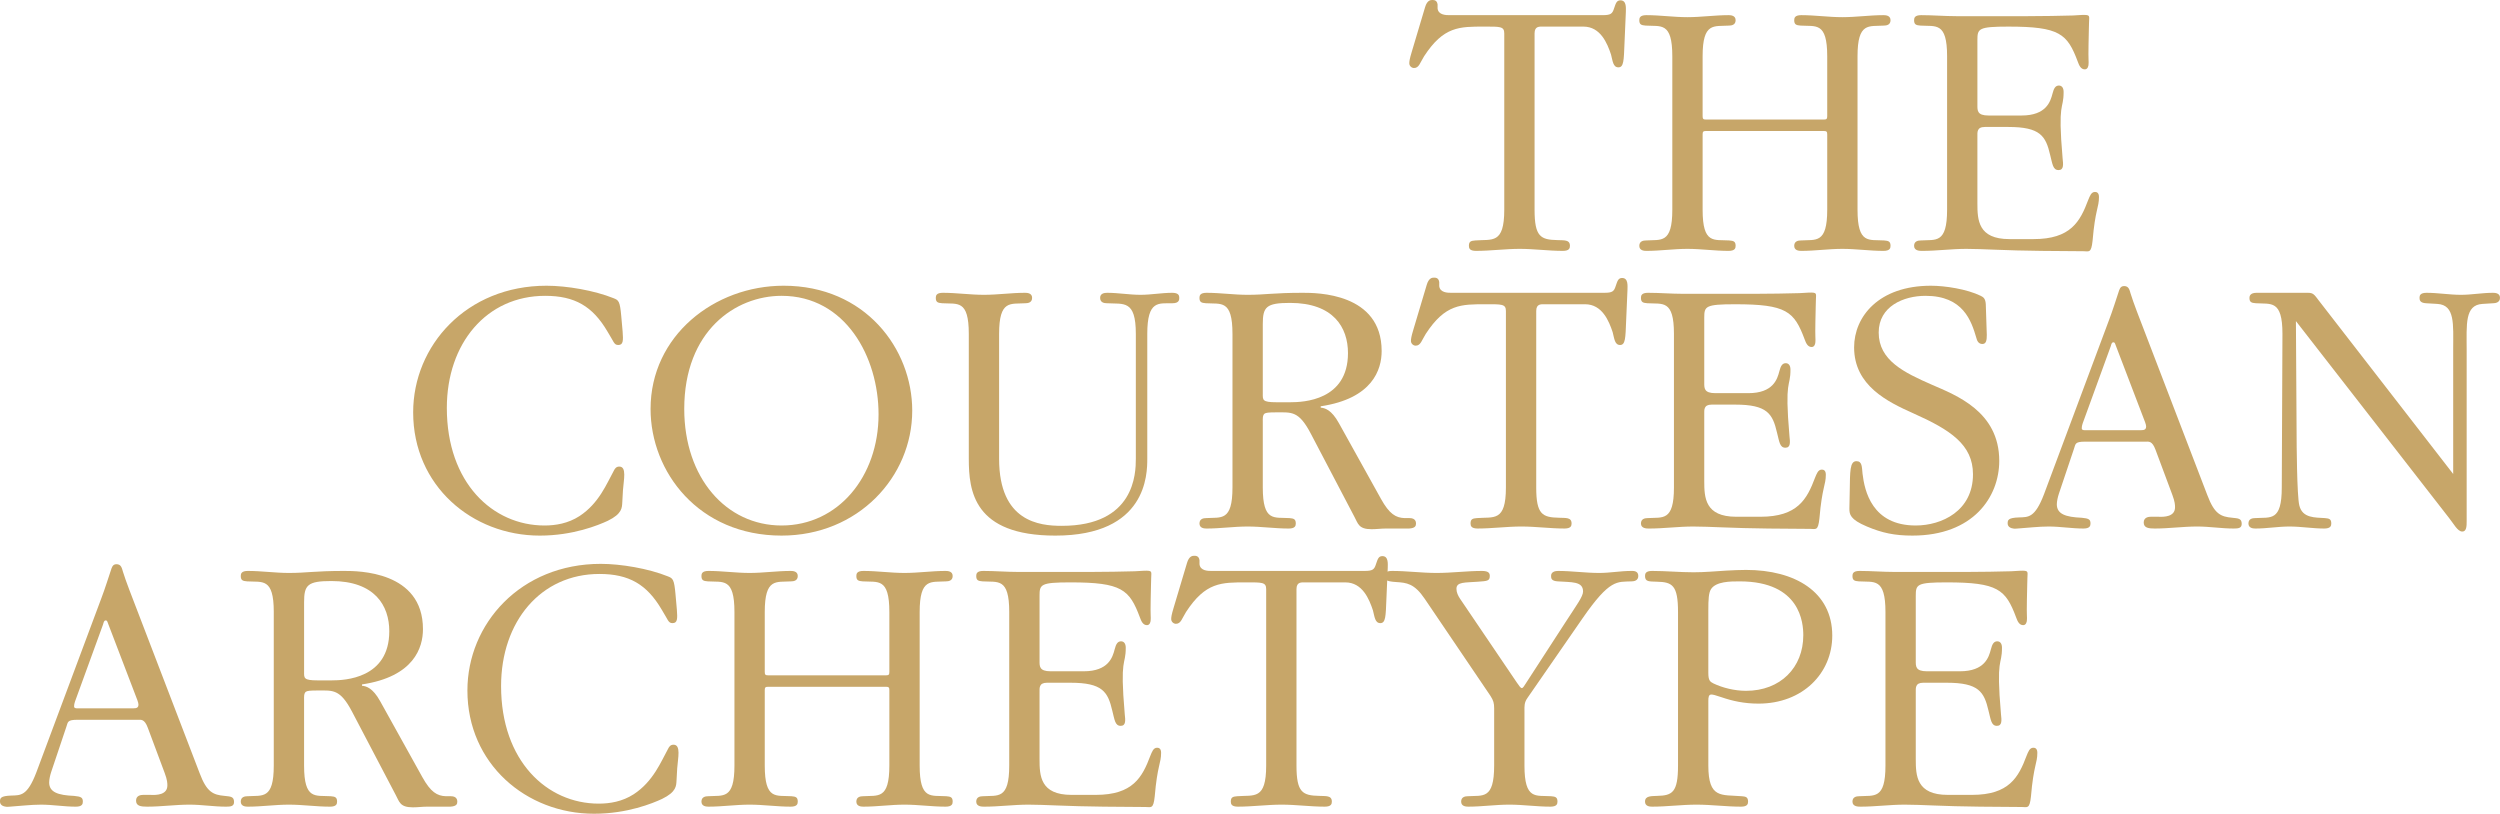 <?xml version="1.0" encoding="UTF-8"?> <!-- Creator: CorelDRAW 2020 (64-Bit) --> <svg xmlns="http://www.w3.org/2000/svg" xmlns:xlink="http://www.w3.org/1999/xlink" xmlns:xodm="http://www.corel.com/coreldraw/odm/2003" xml:space="preserve" width="226.059mm" height="73.581mm" style="shape-rendering:geometricPrecision; text-rendering:geometricPrecision; image-rendering:optimizeQuality; fill-rule:evenodd; clip-rule:evenodd" viewBox="0 0 27083.34 8815.48"> <defs> <style type="text/css"> <![CDATA[ .fil0 {fill:#C7A669;fill-rule:nonzero} ]]> </style> </defs> <g id="Слой_x0020_1">  <g id="_2688981568816"> <path class="fil0" d="M17361.56 164.16c87.53,0 105.79,-14.59 124.05,-72.95 18.22,-51.1 25.53,-87.58 69.32,-87.58 69.27,0 58.37,87.58 58.37,127.68l-14.58 339.3c-7.32,182.42 -7.32,259.01 -65.69,259.01 -58.36,0 -62.04,-69.32 -80.26,-138.63 -40.15,-120.38 -113.1,-302.79 -299.15,-302.79l-434.16 0c-40.15,0 -94.89,-7.32 -94.89,72.95l0 1911.68c0,291.85 65.69,324.69 248.14,328.32 69.27,3.68 134.95,-7.27 134.95,62.05 0,25.53 -7.27,54.73 -76.63,54.73 -156.84,0 -310.1,-21.89 -466.95,-21.89 -156.89,0 -317.4,21.89 -474.29,21.89 -69.32,0 -76.63,-29.2 -76.63,-54.73 0,-47.42 21.94,-54.73 69.36,-58.37 182.42,-14.62 313.74,43.74 313.74,-332l0 -1911.68c0,-76.59 -47.43,-72.95 -215.22,-72.95 -269.98,0 -441.45,-3.64 -653.08,321.05 -43.74,69.31 -54.69,127.68 -109.42,127.68 -25.53,0 -51.06,-21.89 -51.06,-51.06 0,-21.89 3.63,-47.46 25.53,-120.41l145.9 -488.88c21.89,-72.95 58.41,-76.58 76.63,-76.58 18.26,0 51.05,0 58.36,47.42l0 43.79c7.32,72.95 94.85,72.95 127.73,72.95l1659.92 0z"></path> <path class="fil0" d="M18116.67 609.24c0,-375.79 -124.05,-321.05 -288.21,-331.95 -47.42,-3.68 -69.32,-10.99 -69.32,-58.42 0,-25.52 7.32,-54.73 76.63,-54.73 149.58,0 295.52,21.89 445.06,21.89 149.61,0 295.52,-21.89 445.09,-21.89 25.57,0 76.63,3.68 76.63,54.73 0,51.1 -43.79,58.42 -73,58.42 -160.48,10.9 -284.53,-40.16 -284.53,331.95l0 649.4c0,29.16 7.27,36.48 36.48,36.48l1276.86 0c29.21,0 36.52,-7.32 36.52,-36.48l0 -649.4c0,-375.79 -124.08,-321.05 -288.24,-331.95 -47.42,-3.68 -69.32,-10.99 -69.32,-58.42 0,-25.52 7.32,-54.73 76.63,-54.73 149.58,0 295.48,21.89 445.06,21.89 149.61,0 295.52,-21.89 445.13,-21.89 25.53,0 76.59,3.68 76.59,54.73 0,51.1 -43.79,58.42 -72.95,58.42 -160.53,10.9 -284.58,-40.16 -284.58,331.95l0 1663.6c0,375.77 124.05,321.05 288.21,331.98 47.42,3.64 69.32,10.95 69.32,58.37 0,25.53 -7.32,54.74 -76.59,54.74 -149.61,0 -295.52,-21.9 -445.13,-21.9 -149.58,0 -295.48,21.9 -445.06,21.9 -25.53,0 -76.63,-3.68 -76.63,-54.74 0,-51.05 43.79,-58.37 72.95,-58.37 160.53,-10.94 284.61,40.11 284.61,-331.98l0 -817.2c0,-29.21 -7.31,-36.47 -36.52,-36.47l-1276.86 0c-29.21,0 -36.48,7.26 -36.48,36.47l0 817.2c0,375.77 124.05,321.05 288.21,331.98 47.42,3.64 69.32,10.95 69.32,58.37 0,25.53 -7.32,54.74 -76.63,54.74 -149.58,0 -295.48,-21.9 -445.09,-21.9 -149.54,0 -295.48,21.9 -445.06,21.9 -25.53,0 -76.63,-3.68 -76.63,-54.74 0,-51.05 43.79,-58.37 72.95,-58.37 160.53,-10.94 284.58,40.11 284.58,-331.98l0 -1663.6z"></path> <path class="fil0" d="M21093.53 609.24c0,-375.79 -124.05,-321.05 -288.21,-331.95 -47.42,-3.68 -69.31,-10.99 -69.31,-58.42 0,-25.52 7.31,-54.73 76.63,-54.73 127.68,0 251.73,10.99 379.4,10.99l777.05 0c124.05,0 390.35,-3.68 485.24,-7.31 167.79,-10.95 178.74,-10.95 178.74,29.16 0,29.21 -3.63,58.37 -3.63,113.1l-3.64 171.47c-3.68,175.11 3.64,182.42 0,215.26 0,14.59 -7.31,54.69 -40.15,54.69 -43.79,0 -62,-43.74 -76.58,-83.89 -113.11,-302.79 -197,-379.42 -751.56,-379.42 -324.69,0 -335.63,21.89 -335.63,145.94l0 704.1c0,58.36 -3.64,113.1 120.41,113.1l357.53 0c269.95,0 313.73,-153.21 335.63,-237.11 14.58,-58.41 32.84,-87.57 69.31,-87.57 29.16,0 51.06,21.89 51.06,69.31 0,204.31 -65.68,87.53 -10.95,718.72 7.31,65.64 14.58,127.68 -43.79,127.68 -62,0 -65.63,-65.68 -91.16,-164.16 -47.42,-204.34 -105.84,-302.82 -452.4,-302.82l-255.37 0c-87.58,0 -80.26,58.37 -80.26,102.16l0 725.98c0,178.74 7.26,386.72 346.56,386.72l262.68 0c401.32,0 503.46,-189.73 590.99,-423.19 18.26,-43.79 32.84,-87.58 73,-87.58 14.58,0 43.79,3.64 43.79,54.74 0,116.73 -40.16,131.31 -69.32,474.25 -14.63,138.63 -40.15,113.1 -98.52,113.1l-452.41 -3.63c-393.98,-3.68 -642.04,-21.9 -817.19,-21.9 -160.53,0 -317.37,21.9 -477.9,21.9 -25.57,0 -87.57,0 -87.57,-54.74 0,-51.05 43.79,-58.37 72.99,-58.37 160.48,-10.94 284.53,40.11 284.53,-331.98l0 -1663.6z"></path> <path class="fil0" d="M6745.11 3591.51c7.32,98.53 7.32,145.95 -47.42,145.95 -47.42,0 -47.42,-36.48 -116.74,-145.95 -160.52,-273.61 -353.88,-386.72 -674.93,-386.72 -634.77,0 -1065.28,514.41 -1065.28,1214.88 0,809.93 496.19,1273.23 1058.02,1273.23 120.37,0 255.36,-21.89 379.4,-102.16 211.59,-138.63 295.48,-353.88 372.11,-492.51 10.95,-21.89 25.53,-43.74 58.37,-43.74 83.94,0 47.42,145.9 40.11,255.37l-7.27 131.32c-3.63,58.36 0,124.05 -156.89,200.68 -102.11,47.42 -375.74,160.52 -736.93,160.52 -733.3,0 -1371.71,-539.98 -1371.71,-1335.28 0,-722.35 576.4,-1371.71 1444.7,-1371.71 218.89,0 518.04,51.05 725.99,135 54.69,21.84 69.31,29.16 83.89,196.95l14.58 164.19z"></path> <path class="fil0" d="M7047.83 4430.6c0,-795.3 693.14,-1335.23 1441.02,-1335.23 882.88,0 1393.65,682.2 1393.65,1353.49 0,718.68 -587.35,1353.5 -1415.5,1353.5 -897.45,0 -1419.17,-689.56 -1419.17,-1371.76zm2469.84 58.37c0,-620.19 -357.51,-1284.18 -1050.67,-1284.18 -499.82,0 -1054.35,379.42 -1054.35,1225.81 0,744.25 452.37,1262.29 1054.35,1262.29 612.89,0 1050.67,-528.99 1050.67,-1203.92z"></path> <path class="fil0" d="M10823.64 4970.54c0,682.25 437.79,725.99 678.56,725.99 791.67,0 802.62,-569.09 802.62,-725.99l0 -1353.49c0,-372.11 -131.36,-321.05 -313.74,-331.95 -29.2,0 -72.99,-7.32 -72.99,-58.42 0,-47.42 43.79,-54.69 76.63,-54.69 120.37,0 240.78,21.85 361.16,21.85 113.1,0 229.84,-21.85 342.93,-21.85 69.31,0 76.63,29.17 76.63,54.69 0,18.26 0,58.42 -72.95,58.42 -149.63,3.63 -273.67,-36.52 -273.67,331.95l0 1353.49c0,164.16 -3.63,831.83 -995.93,831.83 -886.56,0 -937.61,-485.25 -937.61,-831.83l0 -1353.49c0,-375.79 -124.05,-321.05 -288.21,-331.95 -47.42,-3.68 -69.32,-10.95 -69.32,-58.42 0,-25.52 7.27,-54.69 76.59,-54.69 149.61,0 295.55,21.85 445.09,21.85 149.57,0 295.52,-21.85 445.09,-21.85 25.52,0 76.62,3.64 76.62,54.69 0,51.1 -43.78,58.42 -72.99,58.42 -160.48,10.9 -284.53,-40.16 -284.53,331.95l0 1353.49z"></path> <path class="fil0" d="M13351.79 3617.06c0,-375.79 -124.05,-321.05 -288.21,-332 -47.42,-3.63 -69.32,-10.94 -69.32,-58.37 0,-25.52 7.27,-54.73 76.63,-54.73 149.54,0 295.48,21.89 445.06,21.89 193.32,0 277.26,-21.89 598.3,-21.89 149.58,0 853.67,0 853.67,631.14 0,200.68 -98.48,514.41 -660.3,598.3l0 14.63c43.78,3.63 116.73,21.85 197,167.79l456.03 820.88c91.21,164.16 160.53,204.27 255.37,207.95l54.74 0c65.63,0 69.27,43.74 69.27,58.36 0,25.53 -7.27,51.06 -76.59,54.74l-116.73 0 -135 0c-51.06,0 -98.48,7.27 -153.21,7.27 -142.31,0 -145.95,-62.01 -186.06,-135l-470.61 -897.46c-131.37,-251.73 -208,-233.47 -375.79,-233.47 -83.89,0 -113.1,3.63 -127.68,14.58 -21.9,18.26 -18.22,62.04 -18.22,83.94l0 715.04c0,375.74 124.01,321.05 288.17,332 47.42,3.63 69.36,10.94 69.36,58.36 0,25.53 -7.32,54.74 -76.63,54.74 -149.61,0 -295.52,-21.9 -445.09,-21.9 -149.58,0 -295.52,21.9 -445.06,21.9 -25.57,0 -76.63,-3.68 -76.63,-54.74 0,-51.1 43.75,-58.36 72.95,-58.36 160.53,-10.95 284.58,40.1 284.58,-332l0 -1663.6zm328.35 645.72c0,69.32 -7.31,94.89 145.9,94.89l153.21 0c138.63,0 623.83,-18.26 623.83,-532.66 0,-277.27 -156.84,-543.57 -627.46,-543.57 -259.05,0 -295.48,43.79 -295.48,229.84l0 751.51z"></path> <path class="fil0" d="M17379.34 3171.98c87.57,0 105.79,-14.58 124.05,-72.99 18.21,-51.06 25.53,-87.54 69.31,-87.54 69.32,0 58.37,87.54 58.37,127.69l-14.62 339.26c-7.27,182.42 -7.27,259.05 -65.64,259.05 -58.37,0 -62.05,-69.31 -80.26,-138.63 -40.16,-120.42 -113.11,-302.79 -299.16,-302.79l-434.14 0c-40.11,0 -94.85,-7.31 -94.85,72.95l0 1911.69c0,291.84 65.69,324.68 248.1,328.32 69.32,3.68 134.96,-7.27 134.96,62 0,25.57 -7.27,54.73 -76.63,54.73 -156.85,0 -310.06,-21.84 -466.95,-21.84 -156.89,0 -317.42,21.84 -474.3,21.84 -69.31,0 -76.58,-29.16 -76.58,-54.73 0,-47.42 21.89,-54.69 69.31,-58.32 182.42,-14.63 313.74,43.74 313.74,-332l0 -1911.69c0,-76.63 -47.42,-72.95 -215.26,-72.95 -269.95,0 -441.42,-3.68 -653.04,321.05 -43.74,69.32 -54.69,127.68 -109.42,127.68 -25.53,0 -51.06,-21.89 -51.06,-51.05 0,-21.94 3.64,-47.47 25.53,-120.42l145.95 -488.88c21.85,-72.95 58.37,-76.62 76.58,-76.62 18.26,0 51.1,0 58.37,47.46l0 43.75c7.31,72.99 94.89,72.99 127.73,72.99l1659.92 0z"></path> <path class="fil0" d="M18134.46 3617.06c0,-375.79 -124.05,-321.05 -288.21,-332 -47.42,-3.63 -69.32,-10.94 -69.32,-58.37 0,-25.52 7.27,-54.73 76.63,-54.73 127.69,0 251.74,10.95 379.42,10.95l777.04 0c124.05,0 390.37,-3.64 485.2,-7.32 167.84,-10.9 178.79,-10.9 178.79,29.21 0,29.21 -3.64,58.37 -3.64,113.1l-3.68 171.48c-3.63,175.1 3.68,182.41 0,215.26 0,14.58 -7.27,54.68 -40.11,54.68 -43.78,0 -62.04,-43.74 -76.62,-83.89 -113.11,-302.79 -197,-379.42 -751.52,-379.42 -324.72,0 -335.63,21.89 -335.63,145.94l0 704.1c0,58.36 -3.63,113.1 120.37,113.1l357.53 0c269.95,0 313.77,-153.26 335.66,-237.15 14.58,-58.37 32.8,-87.53 69.32,-87.53 29.16,0 51.05,21.89 51.05,69.31 0,204.27 -65.68,87.53 -10.94,718.67 7.31,65.69 14.58,127.73 -43.79,127.73 -62,0 -65.64,-65.68 -91.21,-164.19 -47.42,-204.31 -105.79,-302.79 -452.37,-302.79l-255.4 0c-87.53,0 -80.22,58.37 -80.22,102.11l0 726.03c0,178.74 7.27,386.69 346.58,386.69l262.68 0c401.3,0 503.46,-189.69 590.99,-423.16 18.26,-43.79 32.84,-87.58 72.99,-87.58 14.58,0 43.75,3.64 43.75,54.74 0,116.73 -40.11,131.32 -69.32,474.25 -14.58,138.63 -40.11,113.1 -98.52,113.1l-452.37 -3.63c-394,-3.68 -642.09,-21.9 -817.2,-21.9 -160.52,0 -317.4,21.9 -477.93,21.9 -25.53,0 -87.53,0 -87.53,-54.74 0,-51.1 43.79,-58.36 72.95,-58.36 160.53,-10.95 284.58,40.1 284.58,-332l0 -1663.6z"></path> <path class="fil0" d="M21523.58 3628.01c0,51.06 -3.63,98.52 -47.42,98.52 -43.79,0 -58.37,-36.52 -65.68,-65.68 -54.73,-186.05 -142.26,-456.04 -550.83,-456.04 -237.16,0 -507.14,113.11 -507.14,397.67 0,302.79 277.29,434.11 576.45,565.46 259,113.11 729.62,288.21 729.62,824.47 0,390.4 -280.89,809.93 -941.24,809.93 -193.37,0 -328.37,-29.17 -492.53,-98.48 -182.37,-76.63 -189.68,-131.37 -189.68,-193.37l3.63 -186.1c3.68,-218.84 0,-328.31 72.95,-328.31 62.05,0 58.37,62.04 65.68,134.99 21.9,186.06 102.16,561.8 576.41,561.8 280.93,0 620.2,-156.85 620.2,-554.52 0,-321.05 -244.43,-481.53 -645.73,-660.3 -277.26,-124.05 -642.09,-299.16 -642.09,-715.04 0,-332 266.32,-667.62 831.78,-667.62 153.26,0 390.35,36.47 539.93,109.42 29.21,14.58 51.1,29.21 54.74,91.21l10.94 332z"></path> <path class="fil0" d="M23913.11 5364.55c76.63,204.32 145.94,233.48 269.98,244.43 58.37,7.31 102.16,3.68 102.16,65.68 0,47.42 -36.52,51.1 -87.58,51.1 -131.36,0 -262.68,-21.9 -393.98,-21.9 -153.26,0 -306.47,21.9 -459.69,21.9 -69.31,0 -120.41,-7.31 -120.41,-65.68 0,-54.74 51.1,-62.05 76.63,-62.05l80.21 0c65.69,3.68 182.42,0 182.42,-102.11 0,-21.9 0,-58.42 -29.16,-135l-182.37 -488.88c-36.52,-98.47 -73,-87.53 -109.47,-87.53l-653.04 0c-113.1,0 -102.16,25.53 -120.42,76.59l-164.15 488.87c-10.95,32.84 -21.9,80.27 -21.9,113.11 0,105.79 94.85,138.63 270,145.9 76.58,7.31 94.84,18.26 94.84,62.04 0,25.53 -7.31,54.74 -76.63,54.74 -124.05,0 -251.73,-21.9 -375.74,-21.9 -113.1,0 -226.21,14.59 -339.3,21.9 -14.58,0 -29.21,3.63 -43.79,0 -58.36,-7.31 -62,-43.79 -62,-54.74 0,-36.47 3.64,-62.04 124.05,-65.68 98.48,-3.63 171.43,7.32 269.95,-251.73l704.09 -1886.13c32.84,-83.89 91.21,-266.31 102.16,-299.15 10.95,-32.85 18.26,-69.32 62.05,-69.32 51.05,0 58.37,43.79 69.31,80.26 7.32,25.53 47.42,142.27 69.32,197l762.46 1988.27zm-988.67 -1612.49c-10.95,-25.53 -10.95,-43.79 -29.21,-43.79 -18.21,0 -21.89,18.26 -29.16,43.79l-302.79 831.77c-10.94,32.84 -10.94,47.43 -10.94,58.37 0,10.95 10.94,18.26 29.16,18.26l612.93 0c32.79,0 76.58,-3.63 43.74,-87.57l-313.74 -820.83z"></path> <path class="fil0" d="M26576.25 5134.71l0 -1357.13c0,-262.68 21.89,-474.25 -171.47,-485.19l-124.05 -7.32c-62.01,-3.63 -69.32,-32.84 -69.32,-58.37 0,-25.52 7.31,-54.73 76.63,-54.73 124.05,0 248.1,21.89 372.11,21.89 116.78,0 229.84,-21.89 346.56,-21.89 25.58,0 76.63,3.63 76.63,54.73 0,51.06 -51.05,58.37 -72.99,58.37l-116.74 7.32c-193.32,10.94 -171.43,222.52 -171.43,492.51l0 1860.55c0,51.1 0,113.1 -47.42,113.1 -51.1,0 -94.89,-87.53 -142.31,-145.89l-1659.96 -2134.22 7.31 1207.55c0,109.47 3.63,685.88 29.21,788.03 32.84,142.27 175.1,131.32 277.26,138.64 47.42,3.63 69.31,10.94 69.31,58.36 0,25.53 -7.26,54.74 -76.62,54.74 -124.05,0 -251.74,-21.9 -375.74,-21.9 -124.05,0 -244.47,21.9 -368.48,21.9 -25.52,0 -76.62,-3.68 -76.62,-54.74 0,-51.1 43.78,-58.36 72.95,-58.36 167.83,-10.95 288.19,40.1 288.19,-332l7.32 -1663.6c0,-372.11 -124.05,-321.05 -288.25,-332 -47.42,-3.63 -69.27,-10.94 -69.27,-58.37 0,-18.21 7.27,-54.73 76.59,-54.73l558.19 0c58.37,0 69.32,21.89 116.74,83.94l1455.65 1878.81z"></path> <path class="fil0" d="M2163.42 8377.66c76.58,204.31 145.94,233.48 269.95,244.42 58.37,7.32 102.15,3.68 102.15,65.69 0,47.42 -36.47,51.1 -87.57,51.1 -131.32,0 -262.64,-21.9 -393.96,-21.9 -153.24,0 -306.5,21.9 -459.71,21.9 -69.32,0 -120.37,-7.32 -120.37,-65.69 0,-54.73 51.05,-62.04 76.63,-62.04l80.21 0c65.68,3.68 182.42,0 182.42,-102.11 0,-21.9 0,-58.42 -29.16,-135l-182.42 -488.88c-36.47,-98.48 -72.99,-87.53 -109.42,-87.53l-653.04 0c-113.1,0 -102.16,25.53 -120.42,76.58l-164.16 488.88c-10.94,32.84 -21.89,80.26 -21.89,113.1 0,105.79 94.84,138.64 269.95,145.9 76.63,7.32 94.84,18.26 94.84,62.05 0,25.53 -7.26,54.74 -76.58,54.74 -124.05,0 -251.73,-21.9 -375.77,-21.9 -113.11,0 -226.17,14.58 -339.27,21.9 -14.58,0 -29.21,3.63 -43.79,0 -58.41,-7.32 -62.04,-43.79 -62.04,-54.74 0,-36.47 3.63,-62.05 124.05,-65.68 98.52,-3.63 171.47,7.31 269.98,-251.73l704.09 -1886.13c32.84,-83.9 91.21,-266.32 102.16,-299.16 10.95,-32.84 18.26,-69.31 62,-69.31 51.1,0 58.42,43.79 69.32,80.26 7.31,25.53 47.42,142.26 69.31,197l762.51 1988.27zm-988.7 -1612.5c-10.91,-25.52 -10.91,-43.78 -29.17,-43.78 -18.26,0 -21.89,18.26 -29.16,43.78l-302.79 831.78c-10.99,32.84 -10.99,47.42 -10.99,58.37 0,10.95 10.99,18.26 29.21,18.26l612.88 0c32.84,0 76.63,-3.63 43.79,-87.58l-313.77 -820.83z"></path> <path class="fil0" d="M2965.94 6630.17c0,-375.77 -124.05,-321.05 -288.21,-332 -47.42,-3.63 -69.32,-10.94 -69.32,-58.36 0,-25.53 7.27,-54.74 76.63,-54.74 149.58,0 295.48,21.89 445.05,21.89 193.37,0 277.27,-21.89 598.35,-21.89 149.58,0 853.67,0 853.67,631.14 0,200.68 -98.52,514.41 -660.35,598.31l0 14.62c43.79,3.64 116.74,21.85 197,167.79l456.04 820.88c91.21,164.16 160.52,204.27 255.37,207.95l54.73 0c65.68,0 69.32,43.74 69.32,58.36 0,25.53 -7.27,51.06 -76.63,54.74l-116.74 0 -134.99 0c-51.06,0 -98.48,7.27 -153.22,7.27 -142.26,0 -145.9,-62.01 -186.05,-135l-470.62 -897.46c-131.36,-251.73 -207.94,-233.47 -375.74,-233.47 -83.94,0 -113.15,3.63 -127.73,14.58 -21.89,18.26 -18.21,62.05 -18.21,83.94l0 715.04c0,375.74 124,321.05 288.16,332 47.42,3.63 69.36,10.94 69.36,58.36 0,25.53 -7.31,54.74 -76.62,54.74 -149.58,0 -295.53,-21.89 -445.11,-21.89 -149.57,0 -295.47,21.89 -445.05,21.89 -25.53,0 -76.63,-3.68 -76.63,-54.74 0,-51.1 43.79,-58.36 72.95,-58.36 160.53,-10.95 284.58,40.1 284.58,-332l0 -1663.6zm328.35 645.72c0,69.32 -7.31,94.89 145.94,94.89l153.22 0c138.63,0 623.83,-18.26 623.83,-532.66 0,-277.26 -156.85,-543.57 -627.51,-543.57 -259.01,0 -295.48,43.79 -295.48,229.84l0 751.51z"></path> <path class="fil0" d="M7332.79 6604.63c7.31,98.52 7.31,145.95 -47.43,145.95 -47.42,0 -47.42,-36.48 -116.73,-145.95 -160.53,-273.63 -353.88,-386.72 -674.93,-386.72 -634.78,0 -1065.3,514.41 -1065.3,1214.88 0,809.92 496.19,1273.23 1057.98,1273.23 120.42,0 255.42,-21.9 379.42,-102.16 211.63,-138.63 295.52,-353.88 372.14,-492.51 10.95,-21.89 25.53,-43.74 58.37,-43.74 83.9,0 47.42,145.9 40.11,255.37l-7.27 131.31c-3.63,58.37 0,124.05 -156.89,200.68 -102.15,47.42 -375.74,160.53 -736.93,160.53 -733.3,0 -1371.71,-539.98 -1371.71,-1335.28 0,-722.36 576.41,-1371.71 1444.66,-1371.71 218.89,0 518.04,51.05 725.98,134.99 54.74,21.85 69.36,29.17 83.95,196.96l14.58 164.19z"></path> <path class="fil0" d="M7956.53 6630.17c0,-375.77 -124.05,-321.05 -288.21,-332 -47.42,-3.63 -69.32,-10.94 -69.32,-58.36 0,-25.53 7.27,-54.74 76.63,-54.74 149.58,0 295.48,21.89 445.06,21.89 149.58,0 295.52,-21.89 445.09,-21.89 25.57,0 76.63,3.63 76.63,54.74 0,51.05 -43.79,58.36 -73,58.36 -160.48,10.95 -284.53,-40.1 -284.53,332l0 649.36c0,29.21 7.27,36.52 36.48,36.52l1276.86 0c29.21,0 36.48,-7.31 36.48,-36.52l0 -649.36c0,-375.77 -124.05,-321.05 -288.21,-332 -47.42,-3.63 -69.32,-10.94 -69.32,-58.36 0,-25.53 7.27,-54.74 76.63,-54.74 149.58,0 295.52,21.89 445.06,21.89 149.58,0 295.55,-21.89 445.09,-21.89 25.57,0 76.63,3.63 76.63,54.74 0,51.05 -43.79,58.36 -72.95,58.36 -160.53,10.95 -284.58,-40.1 -284.58,332l0 1663.6c0,375.74 124.05,321.05 288.21,332 47.42,3.63 69.32,10.94 69.32,58.36 0,25.53 -7.32,54.74 -76.63,54.74 -149.54,0 -295.52,-21.89 -445.09,-21.89 -149.54,0 -295.48,21.89 -445.06,21.89 -25.53,0 -76.63,-3.68 -76.63,-54.74 0,-51.1 43.79,-58.36 72.95,-58.36 160.53,-10.95 284.58,40.1 284.58,-332l0 -817.2c0,-29.2 -7.27,-36.47 -36.48,-36.47l-1276.86 0c-29.21,0 -36.48,7.27 -36.48,36.47l0 817.2c0,375.74 124.05,321.05 288.21,332 47.42,3.63 69.32,10.94 69.32,58.36 0,25.53 -7.32,54.74 -76.63,54.74 -149.58,0 -295.52,-21.89 -445.09,-21.89 -149.58,0 -295.48,21.89 -445.06,21.89 -25.52,0 -76.63,-3.68 -76.63,-54.74 0,-51.1 43.79,-58.36 73,-58.36 160.48,-10.95 284.53,40.1 284.53,-332l0 -1663.6z"></path> <path class="fil0" d="M10933.41 6630.17c0,-375.77 -124.05,-321.05 -288.21,-332 -47.42,-3.63 -69.31,-10.94 -69.31,-58.36 0,-25.53 7.26,-54.74 76.62,-54.74 127.69,0 251.69,10.95 379.38,10.95l777.08 0c124.05,0 390.37,-3.64 485.2,-7.32 167.84,-10.9 178.74,-10.9 178.74,29.21 0,29.21 -3.63,58.37 -3.63,113.1l-3.63 171.48c-3.64,175.1 3.63,182.42 0,215.26 0,14.58 -7.27,54.69 -40.11,54.69 -43.79,0 -62.05,-43.75 -76.63,-83.9 -113.11,-302.79 -197,-379.42 -751.56,-379.42 -324.69,0 -335.59,21.89 -335.59,145.94l0 704.1c0,58.37 -3.68,113.1 120.37,113.1l357.53 0c269.95,0 313.77,-153.26 335.63,-237.15 14.58,-58.37 32.84,-87.53 69.32,-87.53 29.2,0 51.05,21.89 51.05,69.31 0,204.27 -65.64,87.53 -10.95,718.68 7.32,65.68 14.63,127.73 -43.74,127.73 -62,0 -65.68,-65.69 -91.21,-164.21 -47.42,-204.31 -105.79,-302.79 -452.4,-302.79l-255.37 0c-87.53,0 -80.22,58.37 -80.22,102.11l0 726.03c0,178.74 7.27,386.69 346.58,386.69l262.64 0c401.3,0 503.46,-189.69 591.03,-423.16 18.22,-43.79 32.84,-87.58 72.95,-87.58 14.58,0 43.79,3.64 43.79,54.74 0,116.74 -40.16,131.32 -69.32,474.25 -14.58,138.63 -40.15,113.1 -98.52,113.1l-452.37 -3.63c-394,-3.68 -642.09,-21.89 -817.19,-21.89 -160.53,0 -317.42,21.89 -477.93,21.89 -25.53,0 -87.53,0 -87.53,-54.74 0,-51.1 43.74,-58.36 72.94,-58.36 160.53,-10.95 284.58,40.1 284.58,-332l0 -1663.6z"></path> <path class="fil0" d="M14782.22 6185.09c87.57,0 105.79,-14.58 124.05,-73 18.21,-51.05 25.53,-87.53 69.31,-87.53 69.32,0 58.37,87.53 58.37,127.69l-14.58 339.26c-7.31,182.42 -7.31,259.05 -65.68,259.05 -58.37,0 -62.05,-69.32 -80.26,-138.63 -40.16,-120.42 -113.11,-302.79 -299.16,-302.79l-434.14 0c-40.16,0 -94.85,-7.32 -94.85,72.95l0 1911.69c0,291.84 65.69,324.68 248.11,328.31 69.31,3.68 134.95,-7.26 134.95,62.01 0,25.57 -7.27,54.73 -76.63,54.73 -156.85,0 -310.06,-21.85 -466.95,-21.85 -156.89,0 -317.42,21.85 -474.25,21.85 -69.32,0 -76.63,-29.16 -76.63,-54.73 0,-47.43 21.89,-54.69 69.31,-58.33 182.42,-14.62 313.74,43.75 313.74,-331.98l0 -1911.69c0,-76.63 -47.42,-72.95 -215.21,-72.95 -270,0 -441.46,-3.68 -653.09,321.05 -43.74,69.31 -54.68,127.68 -109.42,127.68 -25.53,0 -51.05,-21.89 -51.05,-51.05 0,-21.94 3.63,-47.47 25.52,-120.42l145.95 -488.88c21.85,-72.95 58.37,-76.63 76.58,-76.63 18.26,0 51.1,0 58.41,47.47l0 43.74c7.27,73 94.85,73 127.69,73l1659.92 0z"></path> <path class="fil0" d="M16431.13 7392.66c58.37,83.9 54.74,80.26 105.79,0l423.2 -653.04c120.42,-186.05 189.73,-277.26 189.73,-331.98 0,-113.11 -127.68,-98.48 -273.63,-109.43 -69.31,-3.68 -72.94,-32.84 -72.94,-58.41 0,-14.58 3.63,-54.69 76.58,-54.69 145.94,0 295.52,21.89 445.09,21.89 116.74,0 229.84,-21.89 346.58,-21.89 21.89,0 76.63,-3.64 76.63,54.69 0,51.1 -47.43,58.41 -72.95,58.41 -156.9,7.27 -233.52,-29.21 -529.04,397.63l-598.3 864.62c-36.47,51.1 -32.84,87.58 -32.84,142.31l0 590.99c0,375.79 124.05,321.05 288.25,332 47.42,3.68 69.31,10.95 69.31,58.37 0,25.52 -7.31,54.73 -76.63,54.73 -149.58,0 -295.52,-21.89 -445.05,-21.89 -149.63,0 -295.56,21.89 -445.14,21.89 -25.53,0 -76.63,-3.63 -76.63,-54.73 0,-51.06 43.79,-58.37 73,-58.37 160.52,-10.95 284.56,40.15 284.56,-332l0 -620.19c0,-54.69 -7.31,-83.9 -40.11,-135l-711.45 -1050.67c-113.1,-167.79 -197,-175.11 -310.05,-182.42 -113.15,-7.27 -127.69,-25.53 -127.69,-65.68 0,-25.53 7.27,-54.69 83.9,-54.69 160.52,0 321.05,21.89 481.56,21.89 164.16,0 328.32,-21.89 492.48,-21.89 76.63,0 83.94,29.16 83.94,54.69 0,54.73 -29.21,54.73 -127.68,62.05 -142.31,10.94 -233.52,0 -233.52,76.58 0,40.15 18.26,76.63 40.15,109.47l612.88 904.77z"></path> <path class="fil0" d="M18178.57 6630.17c0,-291.84 -62,-324.68 -229.79,-328.35 -80.31,-3.64 -127.73,3.68 -127.73,-62 0,-25.53 7.31,-54.74 76.63,-54.74 149.58,0 299.15,14.63 448.72,14.63 120.37,0 237.11,-11 357.53,-18.26 69.31,-3.64 142.26,-7.32 211.58,-7.32 528.98,0 933.98,237.16 933.98,711.41 0,408.61 -321.09,736.98 -798.99,736.98 -156.89,0 -284.56,-29.21 -401.3,-69.36 -65.68,-21.85 -91.21,-29.16 -109.47,-29.16 -29.16,0 -32.79,29.16 -32.79,69.31l0 700.46c0,361.16 142.26,313.74 361.16,332 36.47,3.63 69.31,3.63 69.31,58.36 0,25.53 -7.31,54.74 -76.58,54.74 -160.53,0 -321.09,-21.89 -481.57,-21.89 -160.52,0 -321.05,21.89 -481.56,21.89 -25.53,0 -76.63,-3.68 -76.63,-54.74 0,-65.68 72.99,-58.36 131.32,-62.04 164.19,-3.64 226.19,-36.48 226.19,-328.32l0 -1663.6zm328.37 660.35c0,80.26 18.21,94.84 54.69,113.06 98.52,47.42 229.84,80.26 353.88,80.26 372.14,0 620.19,-251.69 620.19,-601.93 0,-131.37 -29.16,-583.73 -689.51,-583.73 -98.48,0 -255.37,0 -310.1,83.9 -25.53,40.15 -29.16,109.47 -29.16,229.84l0 678.61z"></path> <path class="fil0" d="M20425.83 6630.17c0,-375.77 -124.05,-321.05 -288.21,-332 -47.42,-3.63 -69.32,-10.94 -69.32,-58.36 0,-25.53 7.27,-54.74 76.63,-54.74 127.69,0 251.69,10.95 379.42,10.95l777.04 0c124.05,0 390.37,-3.64 485.2,-7.32 167.84,-10.9 178.79,-10.9 178.79,29.21 0,29.21 -3.64,58.37 -3.64,113.1l-3.68 171.48c-3.63,175.1 3.68,182.42 0,215.26 0,14.58 -7.27,54.69 -40.11,54.69 -43.78,0 -62.04,-43.75 -76.62,-83.9 -113.11,-302.79 -197,-379.42 -751.52,-379.42 -324.72,0 -335.63,21.89 -335.63,145.94l0 704.1c0,58.37 -3.68,113.1 120.37,113.1l357.53 0c269.98,0 313.77,-153.26 335.63,-237.15 14.58,-58.37 32.84,-87.53 69.31,-87.53 29.21,0 51.1,21.89 51.1,69.31 0,204.27 -65.68,87.53 -10.94,718.68 7.26,65.68 14.58,127.73 -43.79,127.73 -62,0 -65.68,-65.69 -91.21,-164.21 -47.42,-204.31 -105.79,-302.79 -452.37,-302.79l-255.4 0c-87.53,0 -80.22,58.37 -80.22,102.11l0 726.03c0,178.74 7.27,386.69 346.58,386.69l262.68 0c401.3,0 503.46,-189.69 590.99,-423.16 18.26,-43.79 32.84,-87.58 72.99,-87.58 14.58,0 43.75,3.64 43.75,54.74 0,116.74 -40.16,131.32 -69.27,474.25 -14.63,138.63 -40.16,113.1 -98.56,113.1l-452.37 -3.63c-394,-3.68 -642.09,-21.89 -817.2,-21.89 -160.52,0 -317.37,21.89 -477.88,21.89 -25.58,0 -87.58,0 -87.58,-54.74 0,-51.1 43.79,-58.36 72.95,-58.36 160.53,-10.95 284.58,40.1 284.58,-332l0 -1663.6z"></path> </g> </g> </svg> 